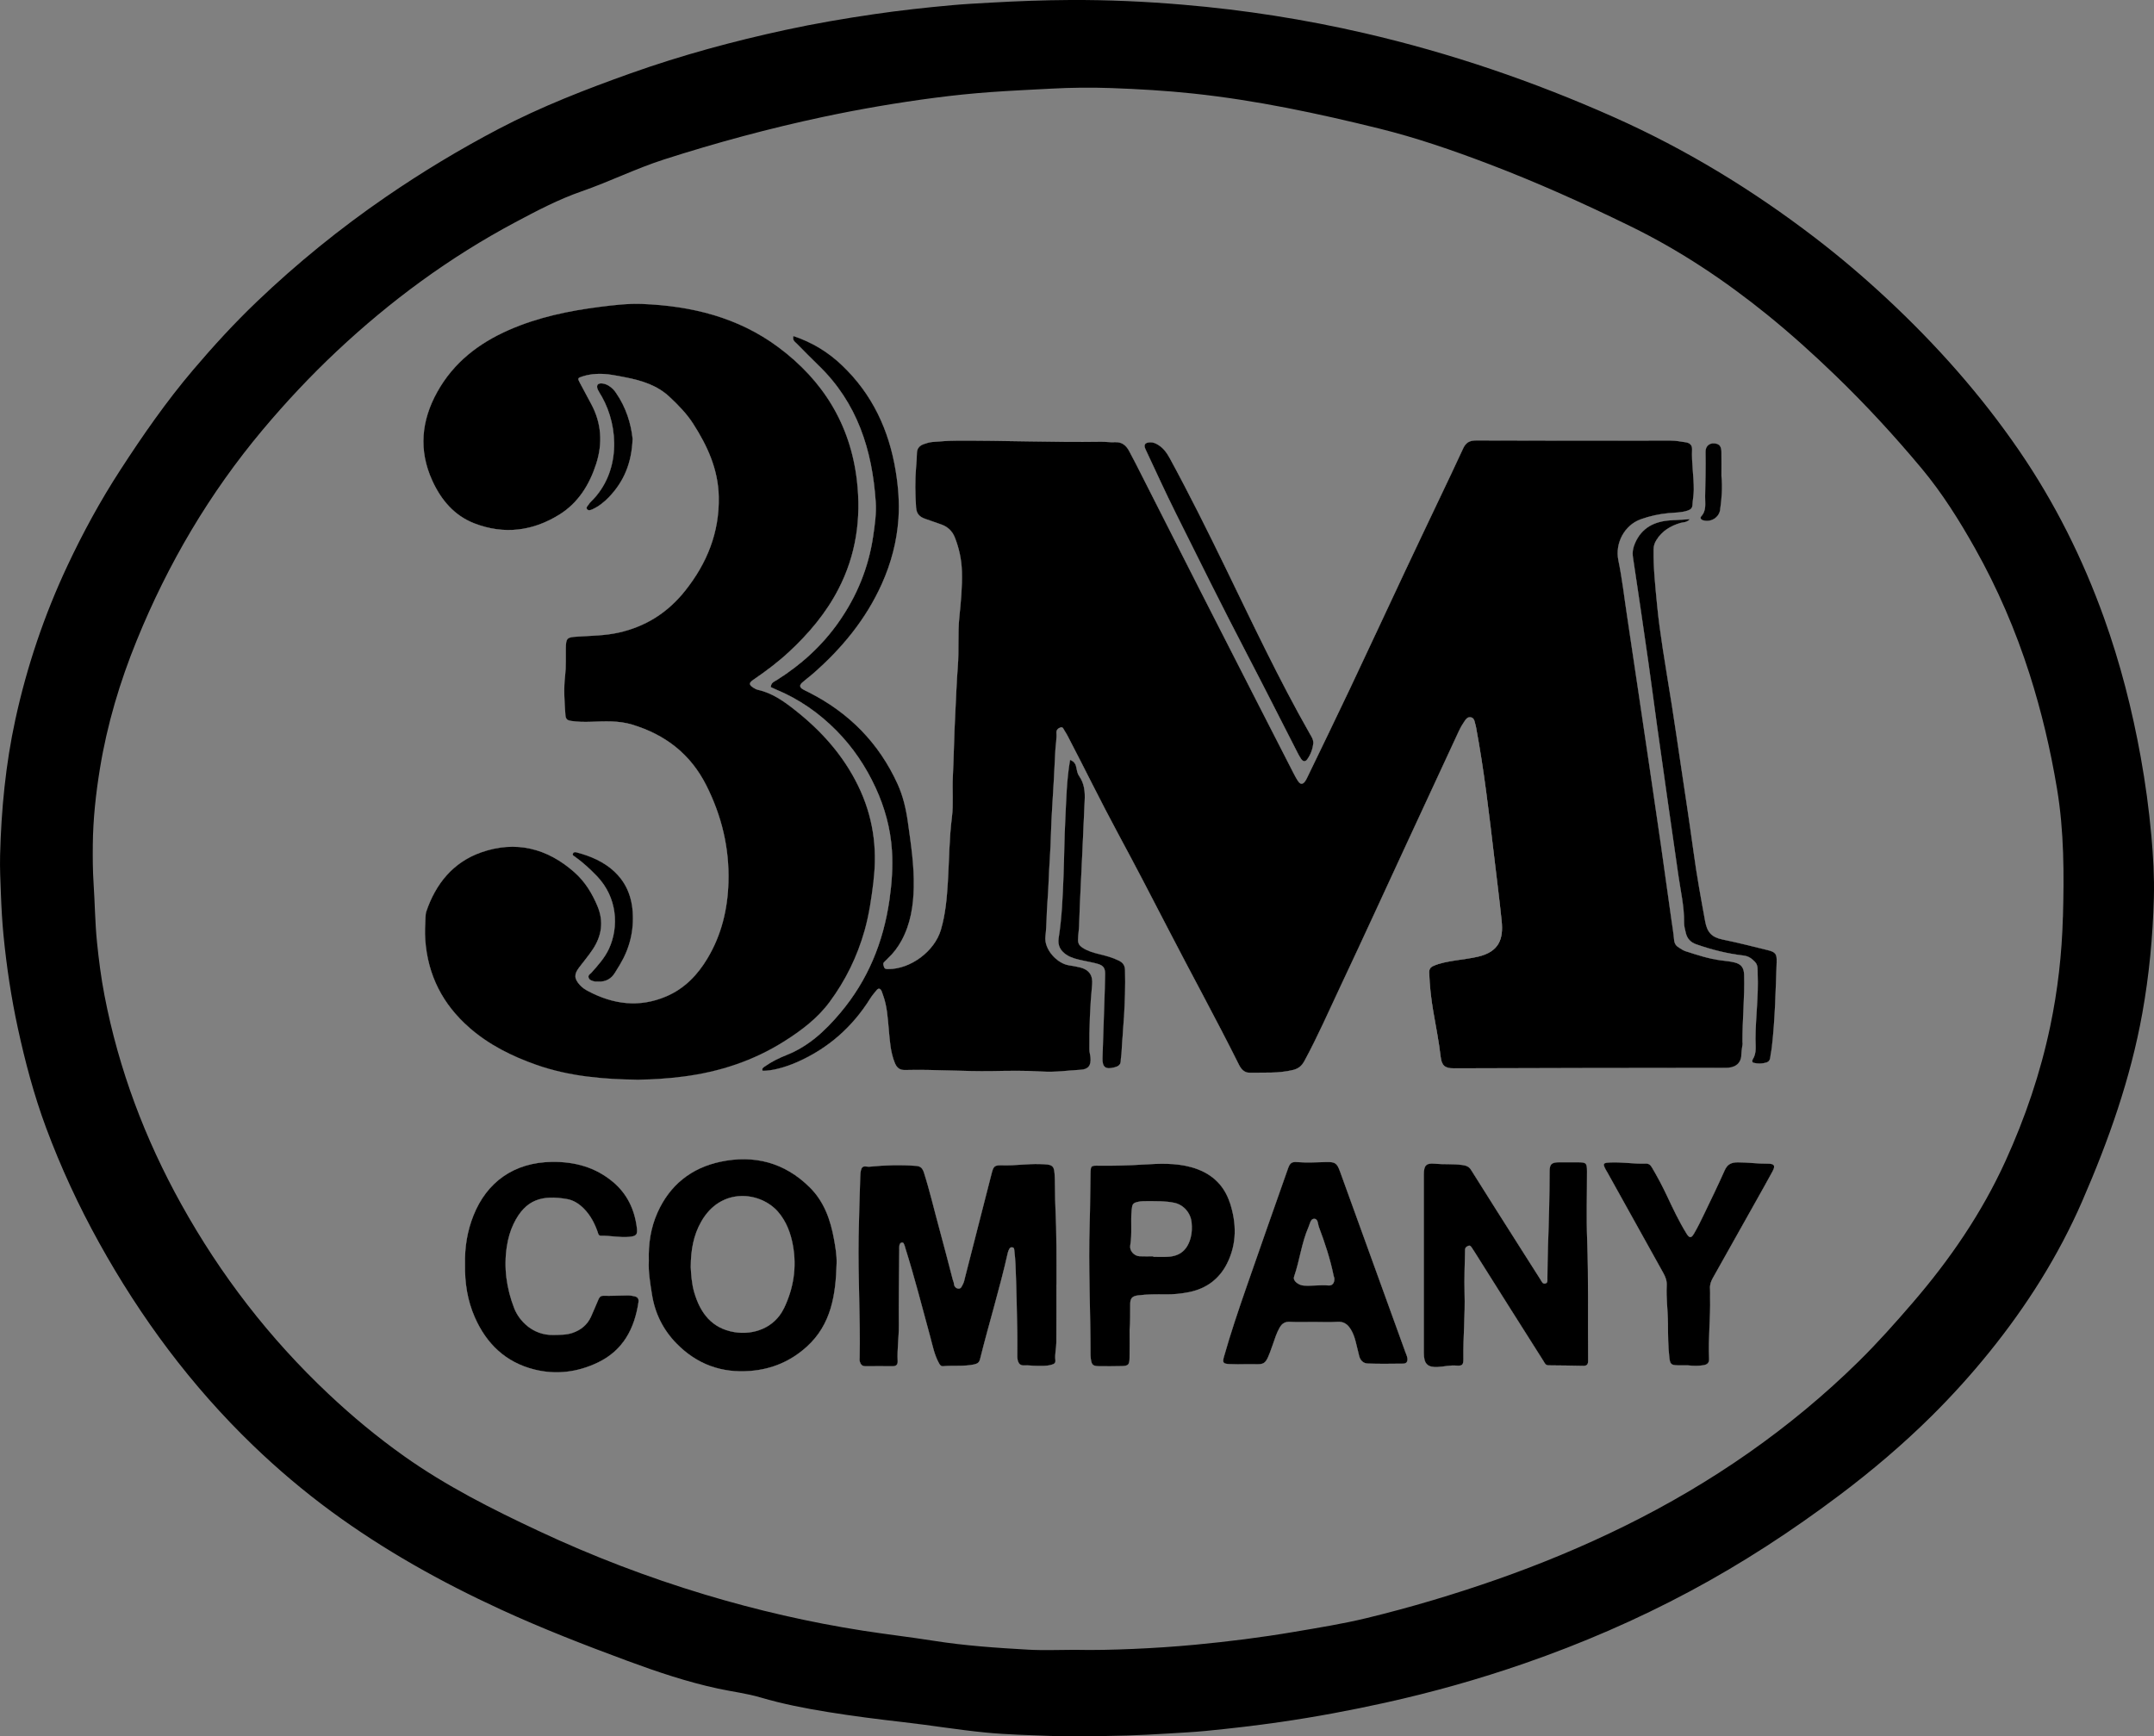 <?xml version="1.0" encoding="UTF-8"?><svg id="a" xmlns="http://www.w3.org/2000/svg" viewBox="0 0 870 701.27"><rect x="0" y="0" width="870" height="701.27" fill="#808080" stroke="none"/><defs><style>.b{fill:#fff;}.c{fill:#010101;}</style></defs><path d="M238.77,202.58c11.88-11.66,11.31-29.94,4.34-42.34-.54-.95-1.17-1.85-1.63-2.83-.8-1.76-.03-2.76,1.89-2.5,1.68,.24,3.06,1.12,4.24,2.3,.46,.46,.85,.99,1.22,1.53,4.06,5.87,6.04,12.45,6.67,18.46-.33,9.79-3.56,17.38-9.6,23.64-1.84,1.91-4.01,3.67-6.53,4.83-.73,.33-1.55,.68-2.13,.12-.76-.73,.11-1.36,.49-1.96,.29-.45,.65-.88,1.04-1.25Z"/><path d="M245.97,383.22c4.01-8.73,3.48-20.7-4.98-29.43-2.75-2.83-5.62-5.5-8.84-7.78-.41-.3-1.04-.54-.75-1.21,.26-.6,.81-.64,1.39-.49,11.25,2.86,21.73,9.51,22.73,23.99,.54,7.77-1.24,14.85-5.22,21.46-.62,1.03-1.26,2.05-1.88,3.07-1.55,2.58-3.81,3.81-6.82,3.68-.55-.02-1.12,.05-1.63-.1-.92-.27-1.98-.46-2.26-1.61-.23-.95,.65-1.3,1.13-1.84,2.68-3.02,5.42-6.03,7.13-9.74Z"/><path d="M257.88,525.89c-1.58,10.75-6.2,19.56-16.39,24.45-8.21,3.94-16.91,5.05-25.78,2.8-11.5-2.92-19.23-10.36-23.93-21.06-2.98-6.79-4.09-13.97-3.94-21.37-.18-6.84,.89-13.49,3.44-19.83,5.37-13.39,16.29-21.37,31.7-21.55,9.23-.11,17.51,2.16,24.6,8.1,5.7,4.77,8.69,11.09,9.62,18.39,.37,2.9-.16,3.47-3.01,3.76-3.83,.38-7.61-.52-11.43-.44-1.05,.02-1.11-.8-1.36-1.52-1.24-3.53-2.93-6.79-5.62-9.48-1.9-1.9-4.1-3.35-6.73-3.81-9.97-1.72-16.81-.01-21.63,10.03-1.38,2.87-2.22,5.92-2.71,9.06-1.32,8.61-.16,16.97,2.97,25.03,1.91,4.92,7.4,10.97,15.78,10.79,2.62-.06,5.22,.04,7.77-.83,3.38-1.15,5.93-3.21,7.44-6.45,1.06-2.27,1.96-4.62,2.98-6.91,.39-.87,.73-1.66,2.08-1.63,3.27,.08,6.55-.13,9.83-.15,.97,0,1.96,.16,2.91,.4,1.1,.28,1.58,1.08,1.41,2.23Z"/><path d="M336.85,500.59c-1.41-7.83-3.97-15.2-9.81-20.98-10.12-10.03-22.39-13.23-36.05-10.34-11.78,2.49-20.49,9.44-25.44,20.58-2.69,6.05-3.7,12.5-3.48,19.47-.24,4.37,.55,8.98,1.28,13.61,1.22,7.68,4.55,14.3,9.97,19.81,8.19,8.32,18.09,11.96,29.83,11,8.74-.71,16.25-3.95,22.67-9.75,10.02-9.04,11.73-21.19,12.08-33.7,.09-3.22-.47-6.5-1.05-9.7Zm-20.24,27.93c-3.81,7.9-12.31,10.85-20.01,9.57-9.11-1.51-13.75-7.71-16.19-16-1.08-3.66-1.27-7.49-1.43-10.27,.04-7.1,1.16-12.91,4.18-18.28,8.05-14.31,24.13-12.17,31.14-4.02,3.35,3.9,5.1,8.63,5.99,13.61,1.57,8.83,.25,17.26-3.66,25.39Z"/><path d="M189.62,415.15c-10.76-9.38-16.85-21.18-17.85-35.58-.21-3.06-.05-6.06,.1-9.08,.04-.76,.08-1.55,.32-2.27,3.81-11.27,10.88-19.93,22.14-23.89,13.89-4.89,26.62-1.75,37.68,8.04,4.27,3.78,7.14,8.5,9.31,13.69,2.57,6.14,1.71,11.98-1.9,17.41-1.69,2.54-3.66,4.89-5.51,7.32-2.13,2.8-2.04,4.54,.34,7.17,.9,.99,2.01,1.72,3.15,2.33,10.25,5.47,20.82,6.87,31.76,2.18,7.31-3.14,12.55-8.57,16.57-15.29,5.69-9.49,8.19-19.88,8.5-30.85,.4-13.8-2.73-26.76-8.95-39.1-6.4-12.69-16.56-20.48-29.98-24.55-5.49-1.66-11.01-1.32-16.57-1.13-2.74,.1-5.46,.05-8.16-.36-1.3-.19-2.07-.69-2.18-2.26-.38-5.33-.77-10.62-.13-15.98,.43-3.67,.24-7.42,.29-11.14,.06-4.08,.51-4.35,4.46-4.62,5.63-.38,11.28-.38,16.87-1.63,11.03-2.46,19.93-8.18,26.87-16.93,8.82-11.1,13.88-23.56,13.57-38.01-.23-11.04-4.58-20.5-10.38-29.52-2.62-4.07-5.99-7.49-9.5-10.78-5.07-4.75-11.39-6.66-17.99-7.93-3.74-.72-7.47-1.54-11.33-1.35-1.97,.09-3.89,.39-5.76,.99-2.13,.68-2.15,.77-1.13,2.68,1.48,2.79,2.97,5.59,4.48,8.37,4.26,7.83,4.76,16.03,2.05,24.39-2.69,8.31-7.2,15.6-14.69,20.3-10.76,6.77-22.42,8.28-34.43,3.66-8.18-3.15-13.49-9.52-17.04-17.3-5.57-12.22-4.43-24.2,2.01-35.78,6.58-11.84,16.7-19.67,28.92-25.03,11.78-5.17,24.23-7.76,36.92-9.37,5.62-.71,11.25-1.37,16.94-1.15,19.91,.79,38.69,5.38,54.93,17.43,18.11,13.44,29.15,31.26,31.78,53.92,1.78,15.32-.34,30.03-7.45,43.8-5.01,9.7-11.98,17.96-19.96,25.36-4.49,4.17-9.37,7.83-14.43,11.28-1.88,1.28-1.83,2.09,.11,3.28,.55,.34,1.15,.67,1.78,.81,5.94,1.32,10.69,4.79,15.33,8.47,10.48,8.32,19.18,18.1,25.1,30.23,5.97,12.23,7.86,25.01,6.21,38.49-.82,6.72-1.77,13.38-3.6,19.9-2.96,10.51-7.67,20.16-14.18,28.94-4.9,6.62-11.37,11.47-18.21,15.8-12.45,7.88-26.12,12.38-40.71,14.27-6.29,.82-12.57,1.21-18.43,1.29-14.25-.18-27.89-1.4-41.02-6-9.86-3.46-19.13-8.08-27.04-14.98Z"/><path d="M426.67,518.94c0,7.76,.03,15.53-.02,23.29-.02,2.39-.69,4.76-.4,7.16,.17,1.38-.73,1.63-1.7,1.9-2.04,.57-4.12,.4-6.2,.39-1.53,0-3.07-.28-4.58-.16-1.72,.13-2.41-.82-2.72-2.18-.21-.94-.13-1.96-.14-2.94-.01-2.74,.05-5.47-.01-8.21-.2-9.06-.34-18.12-.72-27.17-.09-2.04-.26-4.12-.51-6.17-.05-.4-.12-.88-.67-1-.61-.13-1.08,.07-1.35,.62-.24,.49-.49,.99-.6,1.51-3.24,14.45-7.64,28.61-11.21,42.98-.32,1.3-.97,1.85-2.39,2.16-4.12,.89-8.28,.32-12.41,.71-1.15,.11-1.48-.67-1.9-1.44-1.79-3.31-2.47-6.99-3.44-10.55-3.27-11.98-6.34-24.02-10.08-35.87-.1-.31-.13-.65-.28-.94-.24-.45-.27-1.18-.97-1.14-.77,.04-1.05,.68-1.14,1.35-.07,.54-.03,1.09-.03,1.64-.08,10.17-.26,20.35-.17,30.52,.04,4.81-.72,9.59-.47,14.39,.07,1.43-.64,2.05-1.93,2.05-3.7,.02-7.39-.07-11.09,0-1.42,.02-1.94-.8-2.26-1.9-.15-.51-.07-1.09-.06-1.63,.33-16.19-.7-32.36-.42-48.54,.14-8.07,.41-16.15,.66-24.22,.04-1.19,.06-2.47,.52-3.53,.6-1.4,2.14-.63,3.2-.74,6.3-.64,12.64-.81,18.96-.32,1.56,.12,2.44,.85,3.04,2.72,2.38,7.47,4.13,15.11,6.21,22.65,1.88,6.83,3.62,13.7,5.42,20.54,.14,.53,.42,1.04,.46,1.57,.08,1.16,.72,1.93,1.75,2.07,1.22,.17,1.51-1.09,1.96-1.88,.41-.74,.56-1.64,.77-2.49,3.57-13.93,7.14-27.87,10.7-41.81,.87-3.41,1.11-3.7,4.69-3.61,4.93,.13,9.81-.64,14.74-.5,5.65,.16,5.97,.32,6.15,5.8,.13,3.93,.06,7.87,.25,11.8,.51,10.37,.43,20.75,.42,31.12Z"/><path d="M435.84,373.77c-.06,1.95-.43,3.88-.45,5.85-.02,1.51,.55,2.38,1.77,3.19,2.05,1.36,4.33,2.02,6.66,2.59,2.76,.67,5.5,1.38,8.05,2.65,1.54,.77,2.44,1.81,2.5,3.75,.2,6.44-.07,12.85-.42,19.28-.27,4.89-.75,9.77-.99,14.66-.04,.87-.29,1.76-.27,2.57,.03,1.9-1.12,2.45-2.56,2.83-3.56,.95-4.92-.05-4.81-3.72,.21-7.52,.53-15.04,.75-22.56,.11-3.8,.28-7.61,.31-11.43,.02-2.39-.71-3.42-2.95-4.08-1.98-.58-4.03-.91-6.04-1.36-2.24-.49-4.48-.96-6.45-2.21-2.52-1.6-3.82-3.76-3.33-6.87,1.33-8.4,1.65-16.87,1.97-25.35,.28-7.41,.32-14.83,.7-22.23,.41-8.01,.51-16.07,1.94-24.36,1.82,.68,2.28,1.86,2.54,3.16,.23,1.18,.42,2.4,1.12,3.38,2.14,3.04,2.4,6.43,2.22,9.99-.34,7.07-.65,14.15-.96,21.22-.42,9.68-1,19.35-1.28,29.04Z"/><path d="M496.74,485.87c-2.5-7.68-7.95-12.3-15.65-14.42-6.32-1.74-12.81-1.44-19.21-1.05-6,.37-11.99,.54-17.99,.46-3.23-.04-3.35-.05-3.42,3.13-.14,6.66-.12,13.32-.34,19.99-.58,17.81,.35,35.63,.35,53.45,0,.44,.04,.87,.1,1.31,.33,2.54,.79,3.04,3.27,3.09,3.04,.06,6.09,.01,9.13-.04,2.68-.05,3.19-.52,3.24-3.28,.07-3.61,.02-7.22,.02-11.42,.34-3.13,.16-6.85,.24-10.56,.05-2.24,.98-3.02,3.17-3.3,3.69-.47,7.4-.46,11.11-.41,3.18,.05,6.32-.28,9.42-.89,6.96-1.39,12.22-5.22,15.41-11.55,4-7.94,3.86-16.22,1.18-24.5Zm-15.83,14.11c-1.32,4.88-4.22,7.41-9.21,7.68-1.96,.11-3.92,.02-5.89,.02,0-.07,0-.14,0-.21-1.85,0-3.7,.07-5.54-.02-2.21-.11-4.15-2.25-3.78-4.37,.82-4.76,.11-9.56,.58-14.32,.23-2.33,.42-2.86,2.66-3.34,1.16-.25,2.38-.27,3.57-.26,3.69,.03,7.4-.1,11.03,.68,3.77,.8,6.62,4.13,6.97,7.99,.19,2.06,.16,4.1-.39,6.15Z"/><path d="M462.71,181.53c-.88-1.88-.29-2.74,1.78-2.85,1.25-.07,2.33,.42,3.37,1.08,2.11,1.33,3.49,3.29,4.64,5.41,7.87,14.48,15.21,29.23,22.42,44.06,10.98,22.57,21.66,45.3,34.09,67.14,.64,1.13,1.45,2.2,1.44,3.85-.24,2.19-1,4.45-2.41,6.44-.82,1.16-1.72,1.07-2.57-.18-.55-.81-1.01-1.68-1.45-2.55-6.82-13.31-13.55-26.67-20.47-39.93-9.75-18.68-19.11-37.56-28.5-56.43-4.28-8.59-8.27-17.33-12.34-26.02Z"/><path d="M568.42,548.56c-.13-.85-.53-1.66-.83-2.48-3.15-8.71-6.3-17.41-9.45-26.12-5.63-15.57-11.24-31.15-16.9-46.71-1.25-3.43-1.94-3.93-5.52-3.85-3.93,.1-7.84,.32-11.78,.02-2.32-.18-2.95,.4-3.77,2.76-5.6,15.93-11.24,31.86-16.76,47.81-3.21,9.26-6.36,18.55-9.03,27.99-.68,2.41-.38,2.87,2.12,3,2.29,.12,4.59,.09,6.89,.04,7.76-.16,7.36,1.54,10.64-7.79,.83-2.37,1.54-4.77,2.8-6.96,.95-1.65,2.18-2.49,4.25-2.36,3.16,.19,6.34,.05,9.51,.05s6.35,.18,9.51-.05c2.73-.21,4.3,1.08,5.57,3.19,.91,1.51,1.47,3.15,1.9,4.85,.47,1.9,.95,3.8,1.4,5.71,.42,1.81,1.69,3.02,3.37,3.09,4.8,.19,9.62,.09,14.43,.05,1.44,0,1.84-1.04,1.66-2.24Zm-31.96-29.32c-3.25-.28-6.48,.27-9.72,.07-1.15-.07-2.14-.48-3-1.14-.8-.62-1.42-1.48-1.05-2.55,2.27-6.59,3.01-13.61,5.83-20.03,.55-1.25,.79-3.29,2.26-3.3,1.64-.01,1.47,2.11,1.94,3.35,2.42,6.42,4.57,12.92,5.94,19.66,.09,.42,.25,.83,.31,1.03,.06,1.94-.78,3.07-2.51,2.92Z"/><path d="M641.43,547.63c0,.77,0,1.53,0,2.3,0,1.21-.62,1.79-1.84,1.77-4.7-.08-9.39-.18-14.09-.2-1.3,0-1.58-.97-2.09-1.77-4.38-6.91-8.76-13.82-13.13-20.74-4.95-7.84-9.89-15.7-14.83-23.54-.29-.46-.61-.91-.9-1.37-.36-.56-.71-1.17-1.52-.83-.73,.3-1.28,.69-1.29,1.65-.02,2.84-.16,5.68-.2,8.51-.04,2.95-.09,5.91,0,8.86,.28,8.85-.6,17.68-.47,26.52,.04,2.51-.42,3-2.82,2.81-2.54-.21-4.97,.42-7.46,.56-4.09,.23-5.68-1.15-5.68-5.58v-36.42c0-11.92,0-23.84,0-35.76,0-3.62,.93-4.64,4.39-4.31,3.69,.34,7.4,0,11.11,.51,1.69,.24,2.71,.62,3.63,2.1,6.82,10.92,13.75,21.77,20.64,32.65,2.45,3.87,4.9,7.75,7.37,11.6,.45,.71,.81,1.76,1.87,1.54,1.16-.24,.87-1.33,.89-2.16,.08-4.26,.09-8.52,.24-12.78,.36-10.14,.64-20.29,.66-30.44,0-2.86,.84-3.57,3.76-3.6,2.52-.02,5.03-.02,7.54,0,3.51,.02,3.77,.26,3.78,3.68,.01,9.3-.28,18.61,.07,27.89,.57,15.52,.23,31.03,.37,46.54Z"/><path d="M687.1,208.61c2.24-2.39,1.55-5.31,1.6-8.08,.11-5.99,.29-11.98,.17-17.97-.05-2.4,1.63-3.54,3.35-3.46,2.07,.1,3.01,1.02,3.05,3.35,.05,3.27,.01,6.54,.01,9.81,.48,4.57,.12,9.11-.53,13.63-.47,3.22-3.89,5.25-7.03,4.2-.8-.27-1.11-.98-.63-1.5Z"/><path d="M589.29,295.1c-6.91,14.84-13.78,29.68-20.65,44.53-9.03,19.5-17.97,39.05-27.13,58.49-4.79,10.16-9.29,20.47-14.65,30.36-1.07,1.98-2.39,3.15-4.63,3.69-5.82,1.42-11.72,1.02-17.59,1.1-2.04,.03-3.35-1.45-4.22-3.19-9.3-18.66-19.36-36.92-28.91-55.45-6.55-12.71-13.16-25.39-19.95-37.98-7-12.98-13.46-26.23-20.28-39.29-.4-.77-.85-1.53-1.33-2.26-.39-.6-.64-1.63-1.61-1.3-.92,.32-1.76,.96-1.67,2.16,.18,2.41-.32,4.77-.44,7.17-.39,7.72-.75,15.45-1.28,23.17-.48,6.96-.48,13.96-.97,20.92-.4,5.76-.48,11.52-.95,17.28-.37,4.55-.26,9.16-.8,13.7-.63,5.33,4.78,10.99,9.47,11.71,1.5,.23,3.01,.49,4.49,.85,3.69,.91,5.26,3.2,4.9,6.96-.85,8.69-1.17,17.4-1.11,26.13,0,1.12,.35,2.14,.45,3.22,.3,3.28-.82,4.85-4.02,5.02-5.12,.28-10.21,1.05-15.36,.72-6.77-.44-13.56-.31-20.34-.19-11.7,.19-23.39-.73-35.09-.43-2.25,.06-3.39-.9-4.19-2.84-1.77-4.32-2.03-8.88-2.44-13.43-.44-4.76-.68-9.56-2.38-14.11-.19-.51-.33-1.04-.55-1.53-.48-1.07-1.27-1.27-2-.36-.88,1.1-1.82,2.15-2.58,3.37-7.19,11.52-16.94,20.13-29.39,25.65-5.1,2.26-10.59,3.67-14.1,3.56-.38-1,.39-1.35,1-1.79,2.7-1.89,5.67-3.36,8.69-4.55,8.94-3.54,15.65-9.83,21.69-17,11.15-13.21,17.4-28.56,19.86-45.57,.97-6.72,1.46-13.48,1.01-20.22-.58-8.76-2.88-17.17-6.56-25.16-3.96-8.6-9.19-16.39-15.84-23.11-7.04-7.13-15.16-12.79-24.48-16.64-.7-.29-1.37-.62-2.02-.92,.01-1.78,1.39-2.21,2.46-2.88,9.81-6.19,18.25-13.84,24.93-23.37,7.33-10.44,12.05-21.94,13.92-34.58,.68-4.64,1.36-9.31,1.05-13.98-1.39-20.97-7.44-40.02-23.03-55.08-2.99-2.89-5.9-5.86-8.82-8.82-.73-.74-1.85-1.3-1.4-3.1,7.54,2.53,14,6.47,19.59,11.8,12.25,11.65,18.99,26.11,21.71,42.67,1.05,6.39,1.55,12.81,1.12,19.23-.62,9.19-2.95,18.03-6.74,26.46-6.44,14.31-16.17,26.09-27.91,36.32-1.4,1.22-2.91,2.31-4.28,3.55-1.11,1.02-1.01,1.82,.24,2.62,.82,.52,1.75,.89,2.62,1.34,16.14,8.21,28.17,20.41,35.7,36.93,2.23,4.89,3.42,10.08,4.17,15.4,1.22,8.74,2.57,17.46,2.38,26.33-.16,7.49-1.28,14.75-4.9,21.46-1.47,2.72-3.29,5.15-5.56,7.25-.48,.45-.91,.96-1.4,1.39-.74,.66-.4,1.33-.16,2.08,.26,.82,.85,.87,1.53,.88,9.14,.11,18.9-7.15,21.47-15.89,1.86-6.32,2.41-12.82,2.81-19.34,.53-8.69,.53-17.4,1.63-26.08,.68-5.39,.11-10.93,.38-16.39,.41-8.27,.5-16.55,.95-24.83,.36-6.53,.53-13.09,1.05-19.6,.54-6.66-.06-13.33,.62-19.96,.63-6.18,1.23-12.36,1.04-18.59-.14-4.72-1.11-9.26-2.85-13.67-1.05-2.65-2.87-4.32-5.46-5.26-2.15-.78-4.31-1.51-6.47-2.26-2.22-.77-3.54-1.92-3.73-4.64-.37-5.45-.46-10.88,.01-16.32,.16-1.85,.3-3.7,.33-5.56,.02-1.93,1.06-3.04,2.73-3.64,1.12-.4,2.3-.77,3.47-.87,3.15-.26,6.3-.5,9.46-.52,19.58-.13,39.15,.73,58.73,.43,1.86-.03,3.72,.28,5.57,.17,2.81-.17,4.52,1.3,5.72,3.53,1.87,3.46,3.64,6.97,5.41,10.48,7.66,15.09,15.3,30.2,22.98,45.28,7.72,15.18,15.48,30.34,23.23,45.51,4.87,9.53,9.74,19.06,14.63,28.57,.65,1.26,1.3,2.54,2.11,3.69,.85,1.21,1.76,1.19,2.65,.04,.46-.59,.78-1.31,1.12-1.99,5.69-11.8,11.43-23.57,17.03-35.41,7.47-15.78,14.81-31.62,22.24-47.41,4.69-9.98,9.44-19.92,14.17-29.88,3.13-6.61,6.31-13.19,9.35-19.84,1.09-2.38,2.55-3.28,5.29-3.27,26.16,.12,52.32,.08,78.48,.05,2.09,0,4.12,.39,6.15,.69,1.49,.22,2.63,1.03,2.55,2.85-.24,5.46,.73,10.88,.69,16.34-.01,2.09-.43,4.11-.54,6.17-.07,1.3-.81,1.82-1.99,2.22-2.53,.85-5.17,.77-7.74,1.02-3.83,.37-7.55,1.19-11.13,2.47-6.59,2.36-10.49,9.68-9.06,16.59,1.55,7.46,2.38,15.03,3.53,22.56,1.7,11.18,3.34,22.37,5,33.56,1.42,9.58,2.84,19.15,4.25,28.72,1.47,10.01,2.96,20.01,4.39,30.02,1.43,10.01,2.81,20.03,4.22,30.05,.39,2.8,.88,5.59,1.12,8.4,.13,1.49,.78,2.45,1.98,3.16,.84,.5,1.66,1.11,2.57,1.41,4.76,1.53,9.51,3.12,14.51,3.74,1.83,.23,3.69,.39,5.47,.85,2.67,.69,3.67,2.21,3.75,4.93,.27,9.18-.74,18.33-.68,27.51,0,1.41-.48,2.77-.46,4.21,.05,3.46-1.78,5.45-5.19,5.81-.87,.09-1.75,.03-2.62,.03-18.83,.02-37.65,.04-56.47,.07-17.29,.03-34.58,.11-51.87,.14-3.67,0-4.91-1.16-5.32-4.69-.71-6.17-1.94-12.25-2.99-18.36-.88-5.15-1.46-10.33-1.63-15.57-.05-1.44,.46-2.19,1.73-2.74,2.74-1.19,5.63-1.66,8.53-2.14,3.11-.52,6.27-.83,9.33-1.54,8.66-2,10.43-7.17,9.67-14.51-.88-8.54-1.97-17.06-2.98-25.59-2.09-17.6-4.1-35.22-7.37-52.66-.12-.64-.33-1.26-.47-1.89-.21-1.01-.58-1.93-1.72-2.12-1.16-.2-1.85,.68-2.39,1.45-.87,1.24-1.65,2.58-2.29,3.96Z"/><path d="M715.89,473.2c-2.29,4.22-4.65,8.39-7,12.58-5.7,10.17-11.41,20.35-17.13,30.51-.77,1.37-1.23,2.76-1.09,4.36,.09,1.08,0,2.19,.02,3.28,.22,8.3-.8,16.58-.4,24.87,.08,1.74-.76,2.36-2.16,2.62-2.16,.39-4.36,.3-6.54,.06-1.31,0-2.61,.02-3.92,0-2.75-.04-3.12-.53-3.42-3.18-.51-4.56-.53-9.14-.55-13.7-.02-5.13-.77-10.23-.5-15.36,.1-1.84-.46-3.39-1.33-4.95-7.6-13.61-15.16-27.25-22.73-40.88-.16-.29-.36-.55-.51-.84-1.39-2.58-1.16-2.86,1.67-2.99,4.81-.24,9.58,.63,14.38,.44,1.32-.05,1.97,.61,2.55,1.6,2.16,3.66,4.16,7.41,5.97,11.26,2.46,5.23,4.92,10.48,7.97,15.4,1.16,1.87,1.89,1.95,3,.09,1.44-2.44,2.69-4.99,3.92-7.55,2.88-5.99,5.8-11.97,8.5-18.05,1.11-2.49,2.67-3.24,5.32-3.25,4.05,0,8.05,.58,12.08,.54,2.67-.03,3.17,.8,1.9,3.13Z"/><path d="M717.59,388.47c-.42,11.54-.63,23.09-1.96,34.57-.11,.97-.31,1.93-.47,2.89-.21,1.26-.07,2.72-1.69,3.23-1.7,.54-3.45,.55-5.17,.13-.69-.17-.63-.95-.36-1.37,1.68-2.61,1.09-5.51,1.11-8.31,.05-8.73,1.27-17.43,.88-26.17-.08-1.69,.29-3.49-1.11-4.95-1.31-1.37-2.64-2.32-4.69-2.55-6.5-.75-12.83-2.35-19.02-4.52-2.29-.8-3.66-2.3-4.2-4.59-.32-1.37-.72-2.78-.7-4.17,.1-6.48-1.41-12.75-2.31-19.1-1.4-9.9-2.85-19.8-4.26-29.7-1.46-10.23-2.92-20.45-4.34-30.68-1.17-8.4-2.24-16.81-3.44-25.21-2.05-14.31-4.14-28.62-6.3-42.92-.31-2.06,.04-3.81,.85-5.67,2.73-6.27,7.82-8.75,14.25-9.2,2.41-.16,4.82-.27,7.84-.44-1.35,1.41-2.66,1.15-3.7,1.46-4.13,1.21-7.57,3.29-9.86,7.06-.71,1.16-1.05,2.32-1.07,3.69-.11,7.54,.72,15.02,1.43,22.49,.56,5.95,1.42,11.87,2.31,17.77,1.13,7.53,2.45,15.03,3.62,22.56,1.25,8.05,2.45,16.12,3.64,24.19,1.74,11.72,3.55,23.43,5.15,35.17,1.27,9.38,2.97,18.69,4.68,28,.8,4.35,2.54,6.46,7.05,7.38,6.08,1.24,12.1,2.78,18.13,4.26,3.2,.78,3.82,1.51,3.7,4.69Z"/><path d="M868.92,337.45c-.96-10.63-2.4-21.2-4.29-31.68-3.45-19.11-8.25-37.88-14.82-56.19-8.6-23.96-19.87-46.53-34.26-67.53-15.44-22.53-33.47-42.81-53.43-61.41-9.35-8.71-19.07-16.98-29.21-24.74-25.15-19.26-52.02-35.63-80.99-48.54-32.56-14.5-66.13-25.96-100.87-33.98-24.11-5.57-48.48-9.38-73.13-11.47C462.71,.61,447.46-.08,432.17,0c-10.59,.06-21.15,.45-31.72,1.05-5.33,.3-10.68,.57-15.99,1.05-10.5,.95-20.98,2.1-31.42,3.63-11.96,1.75-23.87,3.78-35.67,6.33-21.21,4.59-42.14,10.26-62.6,17.54-18.19,6.48-36.18,13.46-53.32,22.45-15.78,8.28-31,17.45-45.69,27.55-18.48,12.7-35.83,26.79-52.03,42.27-9.08,8.68-17.57,17.95-25.71,27.53-10.84,12.76-20.36,26.47-29.45,40.49-8.04,12.38-15.09,25.32-21.36,38.68-9.34,19.91-16.34,40.61-21.02,62.13C2.26,308.78,.51,327.05,.04,345.47c-.13,5.23,.13,10.47,.33,15.71,.21,5.56,.51,11.12,1.05,16.64,1.23,12.56,3.1,25.04,5.77,37.39,2.96,13.65,6.53,27.13,11.39,40.23,5.97,16.08,13.17,31.62,21.5,46.63,16.79,30.26,37.19,57.77,62.18,81.83,9.93,9.56,20.4,18.42,31.5,26.58,21.39,15.7,44.42,28.56,68.48,39.63,16.75,7.71,33.92,14.38,51.21,20.77,11.97,4.43,24.05,8.49,36.54,11.19,5.74,1.24,11.58,1.92,17.25,3.6,8.89,2.62,17.98,4.38,27.12,5.86,10.09,1.63,20.23,2.92,30.39,4.08,11.12,1.26,22.18,3.12,33.32,4.21,8.78,.86,17.62,1.04,26.44,1.38,4.48,.17,8.97,.03,14.49,.03,10.33,.1,21.66-.3,32.99-1.02,5-.32,10.03-.55,15-1.04,10.06-.98,20.1-2.14,30.11-3.59,14.23-2.06,28.34-4.7,42.37-7.8,19.06-4.21,37.82-9.49,56.28-15.89,23.04-7.99,45.34-17.62,66.83-29.12,21.12-11.3,41.13-24.36,60.27-38.75,13.2-9.92,25.76-20.58,37.48-32.2,8.21-8.15,15.97-16.74,23.25-25.76,15.09-18.7,27.83-38.82,37.44-60.9,10.64-24.46,19.51-49.47,24.25-75.81,2.78-15.46,4.26-31.05,4.68-46.74,.22-8.4-.27-16.78-1.02-25.15Zm-35.72,33.04c-.4,14.83-2.07,29.53-5.11,44.04-3.95,18.86-10.11,36.99-18.11,54.52-9.55,20.93-22.39,39.68-37.36,57.06-7.06,8.2-14.24,16.27-21.95,23.86-13.73,13.5-28.51,25.73-44.27,36.79-15.94,11.18-32.7,21.01-50.15,29.62-16.84,8.31-34.17,15.49-51.89,21.69-17.2,6.01-34.63,11.21-52.34,15.51-9.73,2.36-19.63,3.93-29.49,5.61-13.19,2.24-26.47,3.9-39.78,5.16-8.34,.79-16.72,1.34-25.11,1.7-7.86,.33-15.71,.54-23.58,.36-6.23,0-12.48,.29-18.69-.06-12.81-.72-25.62-1.59-38.32-3.6-9.45-1.49-18.97-2.59-28.42-4.06-21.66-3.37-42.97-8.29-63.97-14.61-23.01-6.93-45.41-15.5-67.16-25.7-18.79-8.81-37.32-18.15-54.31-30.21-10.78-7.65-20.93-16.07-30.56-25.15-23.81-22.42-43.55-48.02-59.4-76.56-14.71-26.48-25.29-54.56-31.03-84.38-1.38-7.16-2.31-14.39-3.04-21.65-.78-7.82-.84-15.67-1.36-23.49-.35-5.25-.37-10.48-.32-15.71,.1-10.36,1.22-20.63,2.89-30.85,2.91-17.84,8.07-35.04,14.87-51.74,12.6-30.96,29.37-59.43,50.89-85.08,9.36-11.15,19.3-21.75,29.89-31.7,21.74-20.42,45.61-37.96,71.98-52.02,8.77-4.68,17.59-9.32,26.97-12.57,11.24-3.9,21.91-9.22,33.23-12.86,21.07-6.76,42.41-12.53,64.07-17.15,15.01-3.2,30.14-5.78,45.35-7.77,7.54-.99,15.12-1.76,22.73-2.31,8.05-.57,16.1-.94,24.15-1.37,8.09-.44,16.19-.52,24.25-.24,11.08,.4,22.16,1.04,33.22,2.22,25.4,2.71,50.29,8.01,75.03,14.12,15.04,3.72,29.68,8.77,44.16,14.28,19.59,7.45,38.68,16.05,57.5,25.26,19.81,9.69,38.03,21.85,55.14,35.7,9.51,7.7,18.58,15.88,27.39,24.38,12.35,11.91,23.95,24.51,34.94,37.67,8.35,10.01,15.25,21.04,21.62,32.37,9.06,16.12,16.33,33.04,21.97,50.66,4.86,15.18,8.48,30.64,11.1,46.35,2.88,17.22,2.87,34.54,2.4,51.89Z"/><path class="b" d="M238.77,202.58c11.88-11.66,11.31-29.94,4.34-42.34-.54-.95-1.17-1.85-1.63-2.83-.8-1.76-.03-2.76,1.89-2.5,1.68,.24,3.06,1.12,4.24,2.3,.46,.46,.85,.99,1.22,1.53,4.06,5.87,6.04,12.45,6.67,18.46-.33,9.79-3.56,17.38-9.6,23.64-1.84,1.91-4.01,3.67-6.53,4.83-.73,.33-1.55,.68-2.13,.12-.76-.73,.11-1.36,.49-1.96,.29-.45,.65-.88,1.04-1.25Z"/><path class="b" d="M245.97,383.22c4.01-8.73,3.48-20.7-4.98-29.43-2.75-2.83-5.62-5.5-8.84-7.78-.41-.3-1.04-.54-.75-1.21,.26-.6,.81-.64,1.39-.49,11.25,2.86,21.73,9.51,22.73,23.99,.54,7.77-1.24,14.85-5.22,21.46-.62,1.03-1.26,2.05-1.88,3.07-1.55,2.58-3.81,3.81-6.82,3.68-.55-.02-1.12,.05-1.63-.1-.92-.27-1.98-.46-2.26-1.61-.23-.95,.65-1.3,1.13-1.84,2.68-3.02,5.42-6.03,7.13-9.74Z"/><path class="b" d="M257.88,525.89c-1.58,10.75-6.2,19.56-16.39,24.45-8.21,3.94-16.91,5.05-25.78,2.8-11.5-2.92-19.23-10.36-23.93-21.06-2.98-6.79-4.09-13.97-3.94-21.37-.18-6.84,.89-13.49,3.44-19.83,5.37-13.39,16.29-21.37,31.7-21.55,9.23-.11,17.51,2.16,24.6,8.1,5.7,4.77,8.69,11.09,9.62,18.39,.37,2.9-.16,3.47-3.01,3.76-3.83,.38-7.61-.52-11.43-.44-1.05,.02-1.11-.8-1.36-1.52-1.24-3.53-2.93-6.79-5.62-9.48-1.9-1.9-4.1-3.35-6.73-3.81-9.97-1.72-16.81-.01-21.63,10.03-1.38,2.87-2.22,5.92-2.71,9.06-1.32,8.61-.16,16.97,2.97,25.03,1.91,4.92,7.4,10.97,15.78,10.79,2.62-.06,5.22,.04,7.77-.83,3.38-1.15,5.93-3.21,7.44-6.45,1.06-2.27,1.96-4.62,2.98-6.91,.39-.87,.73-1.66,2.08-1.63,3.27,.08,6.55-.13,9.83-.15,.97,0,1.96,.16,2.91,.4,1.1,.28,1.58,1.08,1.41,2.23Z"/><path class="b" d="M336.85,500.59c-1.41-7.83-3.97-15.2-9.81-20.98-10.12-10.03-22.39-13.23-36.05-10.34-11.78,2.49-20.49,9.44-25.44,20.58-2.69,6.05-3.7,12.5-3.48,19.47-.24,4.37,.55,8.98,1.28,13.61,1.22,7.68,4.55,14.3,9.97,19.81,8.19,8.32,18.09,11.96,29.83,11,8.74-.71,16.25-3.95,22.67-9.75,10.02-9.04,11.73-21.19,12.08-33.7,.09-3.22-.47-6.5-1.05-9.7Zm-20.24,27.93c-3.81,7.9-12.31,10.85-20.01,9.57-9.11-1.51-13.75-7.71-16.19-16-1.08-3.66-1.27-7.49-1.43-10.27,.04-7.1,1.16-12.91,4.18-18.28,8.05-14.31,24.13-12.17,31.14-4.02,3.35,3.9,5.1,8.63,5.99,13.61,1.57,8.83,.25,17.26-3.66,25.39Z"/><path class="b" d="M189.62,415.15c-10.76-9.38-16.85-21.18-17.85-35.58-.21-3.06-.05-6.06,.1-9.08,.04-.76,.08-1.55,.32-2.27,3.81-11.27,10.88-19.93,22.14-23.89,13.89-4.89,26.62-1.75,37.68,8.04,4.27,3.78,7.14,8.5,9.31,13.69,2.57,6.14,1.71,11.98-1.9,17.41-1.69,2.54-3.66,4.89-5.51,7.32-2.13,2.8-2.04,4.54,.34,7.17,.9,.99,2.01,1.72,3.15,2.33,10.25,5.47,20.82,6.87,31.76,2.18,7.31-3.14,12.55-8.57,16.57-15.29,5.69-9.49,8.19-19.88,8.5-30.85,.4-13.8-2.73-26.76-8.95-39.1-6.4-12.69-16.56-20.48-29.98-24.55-5.49-1.66-11.01-1.32-16.57-1.13-2.74,.1-5.46,.05-8.16-.36-1.3-.19-2.07-.69-2.18-2.26-.38-5.33-.77-10.62-.13-15.98,.43-3.67,.24-7.42,.29-11.14,.06-4.08,.51-4.35,4.46-4.62,5.63-.38,11.28-.38,16.87-1.63,11.03-2.46,19.93-8.18,26.87-16.93,8.82-11.1,13.88-23.56,13.57-38.01-.23-11.04-4.58-20.5-10.38-29.52-2.62-4.07-5.99-7.49-9.5-10.78-5.07-4.75-11.39-6.66-17.99-7.93-3.74-.72-7.47-1.54-11.33-1.35-1.97,.09-3.89,.39-5.76,.99-2.13,.68-2.15,.77-1.13,2.68,1.48,2.79,2.97,5.59,4.48,8.37,4.26,7.83,4.76,16.03,2.05,24.39-2.69,8.31-7.2,15.6-14.69,20.3-10.76,6.77-22.42,8.28-34.43,3.66-8.18-3.15-13.49-9.52-17.04-17.3-5.57-12.22-4.43-24.2,2.01-35.78,6.58-11.84,16.7-19.67,28.92-25.03,11.78-5.17,24.23-7.76,36.92-9.37,5.62-.71,11.25-1.37,16.94-1.15,19.91,.79,38.69,5.38,54.93,17.43,18.11,13.44,29.15,31.26,31.78,53.92,1.78,15.32-.34,30.03-7.45,43.8-5.01,9.7-11.98,17.96-19.96,25.36-4.49,4.17-9.37,7.83-14.43,11.28-1.88,1.28-1.83,2.09,.11,3.28,.55,.34,1.15,.67,1.78,.81,5.94,1.32,10.69,4.79,15.33,8.47,10.48,8.32,19.18,18.1,25.1,30.23,5.97,12.23,7.86,25.01,6.21,38.49-.82,6.72-1.77,13.38-3.6,19.9-2.96,10.51-7.67,20.16-14.18,28.94-4.9,6.62-11.37,11.47-18.21,15.8-12.45,7.88-26.12,12.38-40.71,14.27-6.29,.82-12.57,1.21-18.43,1.29-14.25-.18-27.89-1.4-41.02-6-9.86-3.46-19.13-8.08-27.04-14.98Z"/><path class="b" d="M426.67,518.94c0,7.76,.03,15.53-.02,23.29-.02,2.39-.69,4.76-.4,7.16,.17,1.38-.73,1.63-1.7,1.9-2.04,.57-4.12,.4-6.2,.39-1.53,0-3.07-.28-4.58-.16-1.72,.13-2.41-.82-2.72-2.18-.21-.94-.13-1.96-.14-2.94-.01-2.74,.05-5.47-.01-8.21-.2-9.06-.34-18.12-.72-27.17-.09-2.04-.26-4.12-.51-6.17-.05-.4-.12-.88-.67-1-.61-.13-1.08,.07-1.35,.62-.24,.49-.49,.99-.6,1.51-3.24,14.45-7.64,28.61-11.21,42.98-.32,1.3-.97,1.85-2.39,2.16-4.12,.89-8.28,.32-12.41,.71-1.15,.11-1.48-.67-1.9-1.44-1.79-3.31-2.47-6.99-3.44-10.55-3.27-11.98-6.34-24.02-10.08-35.87-.1-.31-.13-.65-.28-.94-.24-.45-.27-1.18-.97-1.14-.77,.04-1.05,.68-1.14,1.35-.07,.54-.03,1.09-.03,1.64-.08,10.17-.26,20.35-.17,30.52,.04,4.81-.72,9.59-.47,14.39,.07,1.43-.64,2.05-1.93,2.05-3.7,.02-7.39-.07-11.09,0-1.42,.02-1.94-.8-2.26-1.9-.15-.51-.07-1.09-.06-1.63,.33-16.19-.7-32.36-.42-48.54,.14-8.07,.41-16.15,.66-24.22,.04-1.19,.06-2.47,.52-3.53,.6-1.4,2.14-.63,3.2-.74,6.3-.64,12.64-.81,18.96-.32,1.56,.12,2.44,.85,3.04,2.72,2.38,7.47,4.13,15.11,6.21,22.65,1.88,6.83,3.62,13.7,5.42,20.54,.14,.53,.42,1.04,.46,1.57,.08,1.16,.72,1.93,1.75,2.07,1.22,.17,1.51-1.09,1.96-1.88,.41-.74,.56-1.64,.77-2.49,3.57-13.93,7.14-27.87,10.7-41.81,.87-3.41,1.11-3.7,4.69-3.61,4.93,.13,9.81-.64,14.74-.5,5.65,.16,5.97,.32,6.15,5.8,.13,3.93,.06,7.87,.25,11.8,.51,10.37,.43,20.75,.42,31.12Z"/><path class="b" d="M435.84,373.77c-.06,1.95-.43,3.88-.45,5.85-.02,1.51,.55,2.38,1.77,3.19,2.05,1.36,4.33,2.02,6.66,2.59,2.76,.67,5.5,1.38,8.05,2.65,1.54,.77,2.44,1.81,2.5,3.75,.2,6.44-.07,12.85-.42,19.28-.27,4.89-.75,9.77-.99,14.66-.04,.87-.29,1.76-.27,2.57,.03,1.9-1.12,2.45-2.56,2.83-3.56,.95-4.92-.05-4.81-3.72,.21-7.52,.53-15.04,.75-22.56,.11-3.8,.28-7.61,.31-11.43,.02-2.39-.71-3.42-2.95-4.08-1.98-.58-4.03-.91-6.04-1.36-2.24-.49-4.48-.96-6.45-2.21-2.52-1.6-3.82-3.76-3.33-6.87,1.33-8.4,1.65-16.87,1.97-25.35,.28-7.41,.32-14.83,.7-22.23,.41-8.01,.51-16.07,1.94-24.36,1.82,.68,2.28,1.86,2.54,3.16,.23,1.18,.42,2.4,1.12,3.38,2.14,3.04,2.4,6.43,2.22,9.99-.34,7.07-.65,14.15-.96,21.22-.42,9.68-1,19.35-1.28,29.04Z"/><path class="b" d="M496.74,485.87c-2.5-7.68-7.95-12.3-15.65-14.42-6.32-1.74-12.81-1.44-19.21-1.05-6,.37-11.99,.54-17.99,.46-3.23-.04-3.35-.05-3.42,3.13-.14,6.66-.12,13.32-.34,19.99-.58,17.81,.35,35.63,.35,53.45,0,.44,.04,.87,.1,1.31,.33,2.54,.79,3.04,3.27,3.09,3.04,.06,6.09,.01,9.13-.04,2.68-.05,3.19-.52,3.24-3.28,.07-3.61,.02-7.22,.02-11.42,.34-3.13,.16-6.85,.24-10.56,.05-2.24,.98-3.02,3.17-3.3,3.69-.47,7.4-.46,11.11-.41,3.18,.05,6.32-.28,9.42-.89,6.96-1.39,12.22-5.22,15.41-11.55,4-7.94,3.86-16.22,1.18-24.5Zm-15.83,14.11c-1.32,4.88-4.22,7.41-9.21,7.68-1.96,.11-3.92,.02-5.89,.02,0-.07,0-.14,0-.21-1.85,0-3.7,.07-5.54-.02-2.21-.11-4.15-2.25-3.78-4.37,.82-4.76,.11-9.56,.58-14.32,.23-2.33,.42-2.86,2.66-3.34,1.16-.25,2.38-.27,3.57-.26,3.69,.03,7.4-.1,11.03,.68,3.77,.8,6.62,4.13,6.97,7.99,.19,2.06,.16,4.1-.39,6.15Z"/><path class="b" d="M462.71,181.53c-.88-1.88-.29-2.74,1.78-2.85,1.25-.07,2.33,.42,3.37,1.08,2.11,1.33,3.49,3.29,4.64,5.41,7.87,14.48,15.21,29.23,22.42,44.06,10.98,22.57,21.66,45.3,34.09,67.14,.64,1.13,1.45,2.2,1.44,3.85-.24,2.19-1,4.45-2.41,6.44-.82,1.16-1.72,1.07-2.57-.18-.55-.81-1.01-1.68-1.45-2.55-6.82-13.31-13.55-26.67-20.47-39.93-9.75-18.68-19.11-37.56-28.5-56.43-4.28-8.59-8.27-17.33-12.34-26.02Z"/><path class="b" d="M568.42,548.56c-.13-.85-.53-1.66-.83-2.48-3.15-8.71-6.3-17.41-9.45-26.12-5.63-15.57-11.24-31.15-16.9-46.71-1.25-3.43-1.94-3.93-5.52-3.85-3.93,.1-7.84,.32-11.78,.02-2.32-.18-2.95,.4-3.77,2.76-5.6,15.93-11.24,31.86-16.76,47.81-3.21,9.26-6.36,18.55-9.03,27.99-.68,2.41-.38,2.87,2.12,3,2.29,.12,4.59,.09,6.89,.04,7.76-.16,7.36,1.54,10.64-7.79,.83-2.37,1.54-4.77,2.8-6.96,.95-1.65,2.18-2.49,4.25-2.36,3.16,.19,6.34,.05,9.51,.05s6.35,.18,9.51-.05c2.73-.21,4.3,1.08,5.57,3.19,.91,1.51,1.47,3.15,1.9,4.85,.47,1.9,.95,3.8,1.4,5.71,.42,1.81,1.69,3.02,3.37,3.09,4.8,.19,9.62,.09,14.43,.05,1.44,0,1.84-1.04,1.66-2.24Zm-31.96-29.32c-3.25-.28-6.48,.27-9.72,.07-1.15-.07-2.14-.48-3-1.14-.8-.62-1.42-1.48-1.05-2.55,2.27-6.59,3.01-13.61,5.83-20.03,.55-1.25,.79-3.29,2.26-3.3,1.64-.01,1.47,2.11,1.94,3.35,2.42,6.42,4.57,12.92,5.94,19.66,.09,.42,.25,.83,.31,1.03,.06,1.94-.78,3.07-2.51,2.92Z"/><path class="b" d="M641.43,547.63c0,.77,0,1.53,0,2.3,0,1.21-.62,1.79-1.84,1.77-4.7-.08-9.39-.18-14.09-.2-1.3,0-1.58-.97-2.09-1.77-4.38-6.91-8.76-13.82-13.13-20.74-4.95-7.84-9.89-15.7-14.83-23.54-.29-.46-.61-.91-.9-1.37-.36-.56-.71-1.17-1.52-.83-.73,.3-1.28,.69-1.29,1.65-.02,2.84-.16,5.68-.2,8.51-.04,2.95-.09,5.91,0,8.86,.28,8.85-.6,17.68-.47,26.52,.04,2.51-.42,3-2.82,2.81-2.54-.21-4.97,.42-7.46,.56-4.09,.23-5.68-1.15-5.68-5.58v-36.42c0-11.92,0-23.84,0-35.76,0-3.62,.93-4.64,4.39-4.31,3.69,.34,7.4,0,11.11,.51,1.69,.24,2.71,.62,3.63,2.1,6.82,10.92,13.75,21.77,20.64,32.65,2.45,3.87,4.9,7.75,7.37,11.6,.45,.71,.81,1.76,1.87,1.54,1.16-.24,.87-1.33,.89-2.16,.08-4.26,.09-8.52,.24-12.78,.36-10.14,.64-20.29,.66-30.44,0-2.86,.84-3.57,3.76-3.6,2.52-.02,5.03-.02,7.54,0,3.51,.02,3.77,.26,3.78,3.68,.01,9.3-.28,18.61,.07,27.89,.57,15.52,.23,31.03,.37,46.54Z"/><path class="b" d="M687.1,208.61c2.24-2.39,1.55-5.31,1.6-8.08,.11-5.99,.29-11.98,.17-17.97-.05-2.4,1.63-3.54,3.35-3.46,2.07,.1,3.01,1.02,3.05,3.35,.05,3.27,.01,6.54,.01,9.81,.48,4.57,.12,9.11-.53,13.63-.47,3.22-3.89,5.25-7.03,4.2-.8-.27-1.11-.98-.63-1.5Z"/><path class="b" d="M589.29,295.1c-6.91,14.84-13.78,29.68-20.65,44.53-9.03,19.5-17.97,39.05-27.13,58.49-4.79,10.16-9.29,20.47-14.65,30.36-1.07,1.98-2.39,3.15-4.63,3.69-5.82,1.42-11.72,1.02-17.59,1.1-2.04,.03-3.35-1.45-4.22-3.19-9.3-18.66-19.36-36.92-28.91-55.45-6.55-12.71-13.16-25.39-19.95-37.98-7-12.98-13.46-26.23-20.28-39.29-.4-.77-.85-1.53-1.33-2.26-.39-.6-.64-1.63-1.61-1.3-.92,.32-1.76,.96-1.67,2.16,.18,2.41-.32,4.77-.44,7.17-.39,7.72-.75,15.45-1.28,23.17-.48,6.96-.48,13.96-.97,20.92-.4,5.76-.48,11.52-.95,17.28-.37,4.55-.26,9.16-.8,13.7-.63,5.33,4.78,10.99,9.47,11.71,1.5,.23,3.01,.49,4.49,.85,3.69,.91,5.26,3.2,4.9,6.96-.85,8.69-1.17,17.4-1.11,26.13,0,1.12,.35,2.14,.45,3.22,.3,3.28-.82,4.85-4.02,5.02-5.12,.28-10.21,1.05-15.36,.72-6.77-.44-13.56-.31-20.34-.19-11.7,.19-23.39-.73-35.09-.43-2.25,.06-3.39-.9-4.19-2.84-1.77-4.32-2.03-8.88-2.44-13.43-.44-4.76-.68-9.56-2.38-14.11-.19-.51-.33-1.04-.55-1.53-.48-1.07-1.27-1.27-2-.36-.88,1.1-1.82,2.15-2.58,3.37-7.19,11.52-16.94,20.13-29.39,25.65-5.1,2.26-10.59,3.67-14.1,3.56-.38-1,.39-1.35,1-1.79,2.7-1.89,5.67-3.36,8.69-4.55,8.94-3.54,15.65-9.83,21.69-17,11.15-13.21,17.4-28.56,19.86-45.57,.97-6.72,1.46-13.48,1.01-20.22-.58-8.76-2.88-17.17-6.56-25.16-3.96-8.6-9.19-16.39-15.84-23.11-7.04-7.13-15.16-12.79-24.48-16.64-.7-.29-1.37-.62-2.02-.92,.01-1.78,1.39-2.21,2.46-2.88,9.81-6.19,18.25-13.84,24.93-23.37,7.33-10.44,12.05-21.94,13.92-34.58,.68-4.64,1.36-9.31,1.05-13.98-1.39-20.97-7.44-40.02-23.03-55.08-2.99-2.89-5.9-5.86-8.82-8.82-.73-.74-1.85-1.3-1.4-3.1,7.54,2.53,14,6.47,19.59,11.8,12.25,11.65,18.99,26.11,21.71,42.67,1.05,6.39,1.55,12.81,1.12,19.23-.62,9.19-2.95,18.03-6.74,26.46-6.44,14.31-16.17,26.09-27.91,36.32-1.4,1.22-2.91,2.31-4.28,3.55-1.11,1.02-1.01,1.82,.24,2.62,.82,.52,1.75,.89,2.62,1.34,16.14,8.21,28.17,20.41,35.7,36.93,2.23,4.89,3.42,10.08,4.17,15.4,1.22,8.74,2.57,17.46,2.38,26.33-.16,7.49-1.28,14.75-4.9,21.46-1.47,2.72-3.29,5.15-5.56,7.25-.48,.45-.91,.96-1.4,1.39-.74,.66-.4,1.33-.16,2.08,.26,.82,.85,.87,1.53,.88,9.14,.11,18.9-7.15,21.47-15.89,1.86-6.32,2.41-12.82,2.81-19.34,.53-8.69,.53-17.4,1.63-26.08,.68-5.39,.11-10.93,.38-16.39,.41-8.27,.5-16.55,.95-24.83,.36-6.53,.53-13.09,1.05-19.6,.54-6.66-.06-13.33,.62-19.96,.63-6.18,1.23-12.36,1.04-18.59-.14-4.72-1.11-9.26-2.85-13.67-1.05-2.65-2.87-4.32-5.46-5.26-2.15-.78-4.31-1.51-6.47-2.26-2.22-.77-3.54-1.92-3.73-4.64-.37-5.45-.46-10.88,.01-16.32,.16-1.85,.3-3.7,.33-5.56,.02-1.93,1.06-3.04,2.73-3.64,1.12-.4,2.3-.77,3.47-.87,3.15-.26,6.3-.5,9.46-.52,19.58-.13,39.15,.73,58.73,.43,1.86-.03,3.72,.28,5.57,.17,2.81-.17,4.52,1.3,5.72,3.53,1.87,3.46,3.64,6.97,5.41,10.48,7.66,15.09,15.3,30.2,22.98,45.28,7.72,15.18,15.48,30.34,23.23,45.51,4.87,9.53,9.74,19.06,14.63,28.57,.65,1.26,1.3,2.54,2.11,3.69,.85,1.21,1.76,1.19,2.65,.04,.46-.59,.78-1.31,1.12-1.99,5.69-11.8,11.43-23.57,17.03-35.41,7.47-15.78,14.81-31.62,22.24-47.41,4.69-9.98,9.44-19.92,14.17-29.88,3.13-6.61,6.31-13.19,9.35-19.84,1.09-2.38,2.55-3.28,5.29-3.27,26.16,.12,52.32,.08,78.48,.05,2.09,0,4.12,.39,6.15,.69,1.49,.22,2.63,1.03,2.55,2.85-.24,5.46,.73,10.88,.69,16.34-.01,2.09-.43,4.11-.54,6.17-.07,1.3-.81,1.82-1.99,2.22-2.53,.85-5.17,.77-7.74,1.02-3.83,.37-7.55,1.19-11.13,2.47-6.59,2.36-10.49,9.68-9.06,16.59,1.55,7.46,2.38,15.03,3.53,22.56,1.7,11.18,3.34,22.37,5,33.56,1.42,9.58,2.84,19.15,4.25,28.72,1.47,10.01,2.96,20.01,4.39,30.02,1.43,10.01,2.81,20.03,4.22,30.05,.39,2.8,.88,5.59,1.12,8.4,.13,1.49,.78,2.45,1.98,3.16,.84,.5,1.66,1.11,2.57,1.41,4.76,1.53,9.51,3.12,14.51,3.74,1.83,.23,3.69,.39,5.47,.85,2.67,.69,3.67,2.21,3.75,4.93,.27,9.18-.74,18.33-.68,27.51,0,1.41-.48,2.77-.46,4.21,.05,3.46-1.78,5.45-5.19,5.81-.87,.09-1.75,.03-2.62,.03-18.83,.02-37.65,.04-56.47,.07-17.29,.03-34.58,.11-51.87,.14-3.67,0-4.91-1.16-5.32-4.69-.71-6.17-1.94-12.25-2.99-18.36-.88-5.15-1.46-10.33-1.63-15.57-.05-1.44,.46-2.19,1.73-2.74,2.74-1.19,5.63-1.66,8.53-2.14,3.11-.52,6.27-.83,9.33-1.54,8.66-2,10.43-7.17,9.67-14.51-.88-8.54-1.97-17.06-2.98-25.59-2.09-17.6-4.1-35.22-7.37-52.66-.12-.64-.33-1.26-.47-1.89-.21-1.01-.58-1.93-1.72-2.12-1.16-.2-1.85,.68-2.39,1.45-.87,1.24-1.65,2.58-2.29,3.96Z"/><path class="b" d="M715.89,473.2c-2.29,4.22-4.65,8.39-7,12.58-5.7,10.17-11.41,20.35-17.13,30.51-.77,1.37-1.23,2.76-1.09,4.36,.09,1.08,0,2.19,.02,3.28,.22,8.3-.8,16.58-.4,24.87,.08,1.74-.76,2.36-2.16,2.62-2.16,.39-4.36,.3-6.54,.06-1.31,0-2.61,.02-3.92,0-2.75-.04-3.12-.53-3.42-3.18-.51-4.56-.53-9.14-.55-13.7-.02-5.13-.77-10.23-.5-15.36,.1-1.84-.46-3.39-1.33-4.95-7.6-13.61-15.16-27.25-22.73-40.88-.16-.29-.36-.55-.51-.84-1.39-2.58-1.16-2.86,1.67-2.99,4.81-.24,9.58,.63,14.38,.44,1.32-.05,1.97,.61,2.55,1.6,2.16,3.66,4.16,7.41,5.97,11.26,2.46,5.23,4.92,10.48,7.97,15.4,1.16,1.87,1.89,1.95,3,.09,1.44-2.44,2.69-4.99,3.92-7.55,2.88-5.99,5.8-11.97,8.5-18.05,1.11-2.49,2.67-3.24,5.32-3.25,4.05,0,8.05,.58,12.08,.54,2.67-.03,3.17,.8,1.9,3.13Z"/><path class="b" d="M717.59,388.47c-.42,11.54-.63,23.09-1.96,34.57-.11,.97-.31,1.93-.47,2.89-.21,1.26-.07,2.72-1.69,3.23-1.7,.54-3.45,.55-5.17,.13-.69-.17-.63-.95-.36-1.37,1.68-2.61,1.09-5.51,1.11-8.31,.05-8.73,1.27-17.43,.88-26.17-.08-1.69,.29-3.49-1.11-4.95-1.31-1.37-2.64-2.32-4.69-2.55-6.5-.75-12.83-2.35-19.02-4.52-2.29-.8-3.66-2.3-4.2-4.59-.32-1.37-.72-2.78-.7-4.17,.1-6.48-1.41-12.75-2.31-19.1-1.4-9.9-2.85-19.8-4.26-29.7-1.46-10.23-2.92-20.45-4.34-30.68-1.17-8.4-2.24-16.81-3.44-25.21-2.05-14.31-4.14-28.62-6.3-42.92-.31-2.06,.04-3.81,.85-5.67,2.73-6.27,7.82-8.75,14.25-9.2,2.41-.16,4.82-.27,7.84-.44-1.35,1.41-2.66,1.15-3.7,1.46-4.13,1.21-7.57,3.29-9.86,7.06-.71,1.16-1.05,2.32-1.07,3.69-.11,7.54,.72,15.02,1.43,22.49,.56,5.95,1.42,11.87,2.31,17.77,1.13,7.53,2.45,15.03,3.62,22.56,1.25,8.05,2.45,16.12,3.64,24.19,1.74,11.72,3.55,23.43,5.15,35.17,1.27,9.38,2.97,18.69,4.68,28,.8,4.35,2.54,6.46,7.05,7.38,6.08,1.24,12.1,2.78,18.13,4.26,3.2,.78,3.82,1.51,3.7,4.69Z"/><path d="M703.81,421.25c0,1.41-.48,2.77-.46,4.21,.05,3.46-1.78,5.45-5.19,5.81-.87,.09-1.75,.03-2.62,.03-18.83,.02-37.65,.04-56.47,.07-17.29,.03-34.58,.11-51.87,.14-3.67,0-4.91-1.16-5.32-4.69-.71-6.17-1.94-12.25-2.99-18.36-.88-5.15-1.46-10.33-1.63-15.57-.05-1.44,.46-2.19,1.73-2.74,2.74-1.19,5.63-1.66,8.53-2.14,3.11-.52,6.27-.83,9.33-1.54,8.66-2,10.43-7.17,9.67-14.51-.88-8.54-1.97-17.06-2.98-25.59-2.09-17.6-4.1-35.22-7.37-52.66-.12-.64-.33-1.26-.47-1.89-.21-1.01-.58-1.93-1.72-2.12-1.16-.2-1.85,.68-2.39,1.45-.87,1.24-1.65,2.58-2.29,3.96-6.91,14.84-13.78,29.68-20.65,44.53-9.03,19.5-17.97,39.05-27.13,58.49-4.79,10.16-9.29,20.47-14.65,30.36-1.07,1.98-2.39,3.15-4.63,3.69-5.82,1.42-11.72,1.02-17.59,1.1-2.04,.03-3.35-1.45-4.22-3.19-9.3-18.66-19.36-36.92-28.91-55.45-6.55-12.71-13.16-25.39-19.95-37.98-7-12.98-13.46-26.23-20.28-39.29-.4-.77-.85-1.53-1.33-2.26-.39-.6-.64-1.63-1.61-1.3-.92,.32-1.76,.96-1.67,2.16,.18,2.41-.32,4.77-.44,7.17-.39,7.72-.75,15.45-1.28,23.17-.48,6.96-.48,13.96-.97,20.92-.4,5.76-.48,11.52-.95,17.28-.37,4.55-.26,9.16-.8,13.7-.63,5.33,4.78,10.99,9.47,11.71,1.5,.23,3.01,.49,4.49,.85,3.69,.91,5.26,3.2,4.9,6.96-.85,8.69-1.17,17.4-1.11,26.13,0,1.12,.35,2.14,.45,3.22,.3,3.28-.82,4.85-4.02,5.02-5.12,.28-10.21,1.05-15.36,.72-6.77-.44-13.56-.31-20.34-.19-11.7,.19-23.39-.73-35.09-.43-2.25,.06-3.39-.9-4.19-2.84-1.77-4.32-2.03-8.88-2.44-13.43-.44-4.76-.68-9.56-2.38-14.11-.19-.51-.33-1.04-.55-1.53-.48-1.07-1.27-1.27-2-.36-.88,1.1-1.82,2.15-2.58,3.37-7.19,11.52-16.94,20.13-29.39,25.65-5.1,2.26-10.59,3.67-14.1,3.56-.38-1,.39-1.35,1-1.79,2.7-1.89,5.67-3.36,8.69-4.55,8.94-3.54,15.65-9.83,21.69-17,11.15-13.21,17.4-28.56,19.86-45.57,.97-6.72,1.46-13.48,1.01-20.22-.58-8.76-2.88-17.17-6.56-25.16-3.96-8.6-9.19-16.39-15.84-23.11-7.04-7.13-15.16-12.79-24.48-16.64-.7-.29-1.37-.62-2.02-.92,.01-1.78,1.39-2.21,2.46-2.88,9.81-6.19,18.25-13.84,24.93-23.37,7.33-10.44,12.05-21.94,13.92-34.58,.68-4.64,1.36-9.31,1.05-13.98-1.39-20.97-7.44-40.02-23.03-55.08-2.99-2.89-5.9-5.86-8.82-8.82-.73-.74-1.85-1.3-1.4-3.1,7.54,2.53,14,6.47,19.59,11.8,12.25,11.65,18.99,26.11,21.71,42.67,1.05,6.39,1.55,12.81,1.12,19.23-.62,9.19-2.95,18.03-6.74,26.46-6.44,14.31-16.17,26.09-27.91,36.32-1.4,1.22-2.91,2.31-4.28,3.55-1.11,1.02-1.01,1.82,.24,2.62,.82,.52,1.75,.89,2.62,1.34,16.14,8.21,28.17,20.41,35.7,36.93,2.23,4.89,3.42,10.08,4.17,15.4,1.22,8.74,2.57,17.46,2.38,26.33-.16,7.49-1.28,14.75-4.9,21.46-1.47,2.72-3.29,5.15-5.56,7.25-.48,.45-.91,.96-1.4,1.39-.74,.66-.4,1.33-.16,2.08,.26,.82,.85,.87,1.53,.88,9.14,.11,18.9-7.15,21.47-15.89,1.86-6.32,2.41-12.82,2.81-19.34,.53-8.69,.53-17.4,1.63-26.08,.68-5.39,.11-10.93,.38-16.39,.41-8.27,.5-16.55,.95-24.83,.36-6.53,.53-13.09,1.05-19.6,.54-6.66-.06-13.33,.62-19.96,.63-6.18,1.23-12.36,1.04-18.59-.14-4.72-1.11-9.26-2.85-13.67-1.05-2.65-2.87-4.32-5.46-5.26-2.15-.78-4.31-1.51-6.47-2.26-2.22-.77-3.54-1.92-3.73-4.64-.37-5.45-.46-10.88,.01-16.32,.16-1.85,.3-3.7,.33-5.56,.02-1.93,1.06-3.04,2.73-3.64,1.12-.4,2.3-.77,3.47-.87,3.15-.26,6.3-.5,9.46-.52,19.58-.13,39.15,.73,58.73,.43,1.86-.03,3.72,.28,5.57,.17,2.81-.17,4.52,1.3,5.72,3.53,1.87,3.46,3.64,6.97,5.41,10.48,7.66,15.09,15.3,30.2,22.98,45.28,7.72,15.18,15.48,30.34,23.23,45.51,4.87,9.53,9.74,19.06,14.63,28.57,.65,1.26,1.3,2.54,2.11,3.69,.85,1.21,1.76,1.19,2.65,.04,.46-.59,.78-1.31,1.12-1.99,5.69-11.8,11.43-23.57,17.03-35.41,7.47-15.78,14.81-31.62,22.24-47.41,4.69-9.98,9.44-19.92,14.17-29.88,3.13-6.61,6.31-13.19,9.35-19.84,1.09-2.38,2.55-3.28,5.29-3.27,26.16,.12,52.32,.08,78.48,.05,2.09,0,4.12,.39,6.15,.69,1.49,.22,2.63,1.03,2.55,2.85-.24,5.46,.73,10.88,.69,16.34-.01,2.09-.43,4.11-.54,6.17-.07,1.3-.81,1.82-1.99,2.22-2.53,.85-5.17,.77-7.74,1.02-3.83,.37-7.55,1.19-11.13,2.47-6.59,2.36-10.49,9.68-9.06,16.59,1.55,7.46,2.38,15.03,3.53,22.56,1.7,11.18,3.34,22.37,5,33.56,1.42,9.58,2.84,19.15,4.25,28.72,1.47,10.01,2.96,20.01,4.39,30.02,1.43,10.01,2.81,20.03,4.22,30.05,.39,2.8,.88,5.59,1.12,8.4,.13,1.49,.78,2.45,1.98,3.16,.84,.5,1.66,1.11,2.57,1.41,4.76,1.53,9.51,3.12,14.51,3.74,1.83,.23,3.69,.39,5.47,.85,2.67,.69,3.67,2.21,3.75,4.93,.27,9.18-.74,18.33-.68,27.51Z"/><path d="M352.81,355.92c-.82,6.72-1.77,13.38-3.6,19.9-2.96,10.51-7.67,20.16-14.18,28.94-4.9,6.62-11.37,11.47-18.21,15.8-12.45,7.88-26.12,12.38-40.71,14.27-6.29,.82-12.57,1.21-18.43,1.29-14.25-.18-27.89-1.4-41.02-6-9.86-3.46-19.13-8.08-27.04-14.98-10.76-9.38-16.85-21.18-17.85-35.58-.21-3.06-.05-6.06,.1-9.08,.04-.76,.08-1.55,.32-2.27,3.81-11.27,10.88-19.93,22.14-23.89,13.89-4.89,26.62-1.75,37.68,8.04,4.27,3.78,7.14,8.5,9.31,13.69,2.57,6.14,1.71,11.98-1.9,17.41-1.69,2.54-3.66,4.89-5.51,7.32-2.13,2.8-2.04,4.54,.34,7.17,.9,.99,2.01,1.72,3.15,2.33,10.25,5.47,20.82,6.87,31.76,2.18,7.31-3.14,12.55-8.57,16.57-15.29,5.69-9.49,8.19-19.88,8.5-30.85,.4-13.8-2.73-26.76-8.95-39.1-6.4-12.69-16.56-20.48-29.98-24.55-5.49-1.66-11.01-1.32-16.57-1.13-2.74,.1-5.46,.05-8.16-.36-1.3-.19-2.07-.69-2.18-2.26-.38-5.33-.77-10.62-.13-15.98,.43-3.67,.24-7.42,.29-11.14,.06-4.08,.51-4.35,4.46-4.62,5.63-.38,11.28-.38,16.87-1.63,11.03-2.46,19.93-8.18,26.87-16.93,8.82-11.1,13.88-23.56,13.57-38.01-.23-11.04-4.58-20.5-10.38-29.52-2.62-4.07-5.99-7.49-9.5-10.78-5.07-4.75-11.39-6.66-17.99-7.93-3.74-.72-7.47-1.54-11.33-1.35-1.97,.09-3.89,.39-5.76,.99-2.13,.68-2.15,.77-1.13,2.68,1.48,2.79,2.97,5.59,4.48,8.37,4.26,7.83,4.76,16.03,2.05,24.39-2.69,8.31-7.2,15.6-14.69,20.3-10.76,6.77-22.42,8.28-34.43,3.66-8.18-3.15-13.49-9.52-17.04-17.3-5.57-12.22-4.43-24.2,2.01-35.78,6.58-11.84,16.7-19.67,28.92-25.03,11.78-5.17,24.23-7.76,36.92-9.37,5.62-.71,11.25-1.37,16.94-1.15,19.91,.79,38.69,5.38,54.93,17.43,18.11,13.44,29.15,31.26,31.78,53.92,1.78,15.32-.34,30.03-7.45,43.8-5.01,9.7-11.98,17.96-19.96,25.36-4.49,4.17-9.37,7.83-14.43,11.28-1.88,1.28-1.83,2.09,.11,3.28,.55,.34,1.15,.67,1.78,.81,5.94,1.32,10.69,4.79,15.33,8.47,10.48,8.32,19.18,18.1,25.1,30.23,5.97,12.23,7.86,25.01,6.21,38.49Z"/><path d="M426.67,518.94c0,7.76,.03,15.53-.02,23.29-.02,2.39-.69,4.76-.4,7.16,.17,1.38-.73,1.63-1.7,1.9-2.04,.57-4.12,.4-6.2,.39-1.53,0-3.07-.28-4.58-.16-1.72,.13-2.41-.82-2.72-2.18-.21-.94-.13-1.96-.14-2.94-.01-2.74,.05-5.47-.01-8.21-.2-9.06-.34-18.12-.72-27.17-.09-2.04-.26-4.12-.51-6.17-.05-.4-.12-.88-.67-1-.61-.13-1.08,.07-1.35,.62-.24,.49-.49,.99-.6,1.51-3.24,14.45-7.64,28.61-11.21,42.98-.32,1.3-.97,1.85-2.39,2.16-4.12,.89-8.28,.32-12.41,.71-1.15,.11-1.48-.67-1.9-1.44-1.79-3.31-2.47-6.99-3.44-10.55-3.27-11.98-6.34-24.02-10.08-35.87-.1-.31-.13-.65-.28-.94-.24-.45-.27-1.18-.97-1.14-.77,.04-1.05,.68-1.14,1.35-.07,.54-.03,1.09-.03,1.64-.08,10.17-.26,20.35-.17,30.52,.04,4.81-.72,9.59-.47,14.39,.07,1.43-.64,2.05-1.93,2.05-3.7,.02-7.39-.07-11.09,0-1.42,.02-1.94-.8-2.26-1.9-.15-.51-.07-1.09-.06-1.63,.33-16.19-.7-32.36-.42-48.54,.14-8.07,.41-16.15,.66-24.22,.04-1.19,.06-2.47,.52-3.53,.6-1.4,2.14-.63,3.2-.74,6.3-.64,12.64-.81,18.96-.32,1.56,.12,2.44,.85,3.04,2.72,2.38,7.47,4.13,15.11,6.21,22.65,1.88,6.83,3.62,13.7,5.42,20.54,.14,.53,.42,1.04,.46,1.57,.08,1.16,.72,1.93,1.75,2.07,1.22,.17,1.51-1.09,1.96-1.88,.41-.74,.56-1.64,.77-2.49,3.57-13.93,7.14-27.87,10.7-41.81,.87-3.41,1.11-3.7,4.69-3.61,4.93,.13,9.81-.64,14.74-.5,5.65,.16,5.97,.32,6.15,5.8,.13,3.93,.06,7.87,.25,11.8,.51,10.37,.43,20.75,.42,31.12Z"/><path d="M641.42,549.92c0,1.21-.62,1.79-1.84,1.77-4.7-.08-9.39-.18-14.09-.2-1.3,0-1.58-.97-2.09-1.77-4.38-6.91-8.76-13.82-13.13-20.74-4.95-7.84-9.89-15.7-14.83-23.54-.29-.46-.61-.91-.9-1.37-.36-.56-.71-1.17-1.52-.83-.73,.3-1.28,.69-1.29,1.65-.02,2.84-.16,5.68-.2,8.51-.04,2.95-.09,5.91,0,8.86,.28,8.85-.6,17.68-.47,26.52,.04,2.51-.42,3-2.82,2.81-2.54-.21-4.97,.42-7.46,.56-4.09,.23-5.68-1.15-5.68-5.58v-36.42c0-11.92,0-23.84,0-35.76,0-3.62,.93-4.64,4.39-4.31,3.69,.34,7.4,0,11.11,.51,1.69,.24,2.71,.62,3.63,2.1,6.82,10.92,13.75,21.77,20.64,32.65,2.45,3.87,4.9,7.75,7.37,11.6,.45,.71,.81,1.76,1.87,1.54,1.16-.24,.87-1.33,.89-2.16,.08-4.26,.09-8.52,.24-12.78,.36-10.14,.64-20.29,.66-30.44,0-2.86,.84-3.57,3.76-3.6,2.52-.02,5.03-.02,7.54,0,3.51,.02,3.77,.26,3.78,3.68,.01,9.3-.28,18.61,.07,27.89,.57,15.52,.23,31.03,.37,46.54,0,.77,0,1.53,0,2.3Z"/><path d="M336.85,500.59c-1.41-7.83-3.97-15.2-9.81-20.98-10.12-10.03-22.39-13.23-36.05-10.34-11.78,2.49-20.49,9.44-25.44,20.58-2.69,6.05-3.7,12.5-3.48,19.47-.24,4.37,.55,8.98,1.28,13.61,1.22,7.68,4.55,14.3,9.97,19.81,8.19,8.32,18.09,11.96,29.83,11,8.74-.71,16.25-3.95,22.67-9.75,10.02-9.04,11.73-21.19,12.08-33.7,.09-3.22-.47-6.5-1.05-9.7Zm-20.24,27.93c-3.81,7.9-12.31,10.85-20.01,9.57-9.11-1.51-13.75-7.71-16.19-16-1.08-3.66-1.27-7.49-1.43-10.27,.04-7.1,1.16-12.91,4.18-18.28,8.05-14.31,24.13-12.17,31.14-4.02,3.35,3.9,5.1,8.63,5.99,13.61,1.57,8.83,.25,17.26-3.66,25.39Z"/><path d="M568.42,548.56c-.13-.85-.53-1.66-.83-2.48-3.15-8.71-6.3-17.41-9.45-26.12-5.63-15.57-11.24-31.15-16.9-46.71-1.25-3.43-1.94-3.93-5.52-3.85-3.93,.1-7.84,.32-11.78,.02-2.32-.18-2.95,.4-3.77,2.76-5.6,15.93-11.24,31.86-16.76,47.81-3.21,9.26-6.36,18.55-9.03,27.99-.68,2.41-.38,2.87,2.12,3,2.29,.12,4.59,.09,6.89,.04,7.76-.16,7.36,1.54,10.64-7.79,.83-2.37,1.54-4.77,2.8-6.96,.95-1.65,2.18-2.49,4.25-2.36,3.16,.19,6.34,.05,9.51,.05s6.35,.18,9.51-.05c2.73-.21,4.3,1.08,5.57,3.19,.91,1.51,1.47,3.15,1.9,4.85,.47,1.9,.95,3.8,1.4,5.71,.42,1.81,1.69,3.02,3.37,3.09,4.8,.19,9.62,.09,14.43,.05,1.44,0,1.84-1.04,1.66-2.24Zm-31.96-29.32c-3.25-.28-6.48,.27-9.72,.07-1.15-.07-2.14-.48-3-1.14-.8-.62-1.42-1.48-1.05-2.55,2.27-6.59,3.01-13.61,5.83-20.03,.55-1.25,.79-3.29,2.26-3.3,1.64-.01,1.47,2.11,1.94,3.35,2.42,6.42,4.57,12.92,5.94,19.66,.09,.42,.25,.83,.31,1.03,.06,1.94-.78,3.07-2.51,2.92Z"/><path d="M257.88,525.89c-1.58,10.75-6.2,19.56-16.39,24.45-8.21,3.94-16.91,5.05-25.78,2.8-11.5-2.92-19.23-10.36-23.93-21.06-2.98-6.79-4.09-13.97-3.94-21.37-.18-6.84,.89-13.49,3.44-19.83,5.37-13.39,16.29-21.37,31.7-21.55,9.23-.11,17.51,2.16,24.6,8.1,5.7,4.77,8.69,11.09,9.62,18.39,.37,2.9-.16,3.47-3.01,3.76-3.83,.38-7.61-.52-11.43-.44-1.05,.02-1.11-.8-1.36-1.52-1.24-3.53-2.93-6.79-5.62-9.48-1.9-1.9-4.1-3.35-6.73-3.81-9.97-1.72-16.81-.01-21.63,10.03-1.38,2.87-2.22,5.92-2.71,9.06-1.32,8.61-.16,16.97,2.97,25.03,1.91,4.92,7.4,10.97,15.78,10.79,2.62-.06,5.22,.04,7.77-.83,3.38-1.15,5.93-3.21,7.44-6.45,1.06-2.27,1.96-4.62,2.98-6.91,.39-.87,.73-1.66,2.08-1.63,3.27,.08,6.55-.13,9.83-.15,.97,0,1.96,.16,2.91,.4,1.1,.28,1.58,1.08,1.41,2.23Z"/><path d="M496.74,485.87c-2.5-7.68-7.95-12.3-15.65-14.42-6.32-1.74-12.81-1.44-19.21-1.05-6,.37-11.99,.54-17.99,.46-3.23-.04-3.35-.05-3.42,3.13-.14,6.66-.12,13.32-.34,19.99-.58,17.81,.35,35.63,.35,53.45,0,.44,.04,.87,.1,1.31,.33,2.54,.79,3.04,3.27,3.09,3.04,.06,6.09,.01,9.13-.04,2.68-.05,3.19-.52,3.24-3.28,.07-3.61,.02-7.22,.02-11.42,.34-3.13,.16-6.85,.24-10.56,.05-2.24,.98-3.02,3.17-3.3,3.69-.47,7.4-.46,11.11-.41,3.18,.05,6.32-.28,9.42-.89,6.96-1.39,12.22-5.22,15.41-11.55,4-7.94,3.86-16.22,1.18-24.5Zm-15.83,14.11c-1.32,4.88-4.22,7.41-9.21,7.68-1.96,.11-3.92,.02-5.89,.02,0-.07,0-.14,0-.21-1.85,0-3.7,.07-5.54-.02-2.21-.11-4.15-2.25-3.78-4.37,.82-4.76,.11-9.56,.58-14.32,.23-2.33,.42-2.86,2.66-3.34,1.16-.25,2.38-.27,3.57-.26,3.69,.03,7.4-.1,11.03,.68,3.77,.8,6.62,4.13,6.97,7.99,.19,2.06,.16,4.1-.39,6.15Z"/><path d="M715.89,473.2c-2.29,4.22-4.65,8.39-7,12.58-5.7,10.17-11.41,20.35-17.13,30.51-.77,1.37-1.23,2.76-1.09,4.36,.09,1.08,0,2.19,.02,3.28,.22,8.3-.8,16.58-.4,24.87,.08,1.74-.76,2.36-2.16,2.62-2.16,.39-4.36,.3-6.54,.06-1.31,0-2.61,.02-3.92,0-2.75-.04-3.12-.53-3.42-3.18-.51-4.56-.53-9.14-.55-13.7-.02-5.13-.77-10.23-.5-15.36,.1-1.84-.46-3.39-1.33-4.95-7.6-13.61-15.16-27.25-22.73-40.88-.16-.29-.36-.55-.51-.84-1.39-2.58-1.16-2.86,1.67-2.99,4.81-.24,9.58,.63,14.38,.44,1.32-.05,1.97,.61,2.55,1.6,2.16,3.66,4.16,7.41,5.97,11.26,2.46,5.23,4.92,10.48,7.97,15.4,1.16,1.87,1.89,1.95,3,.09,1.44-2.44,2.69-4.99,3.92-7.55,2.88-5.99,5.8-11.97,8.5-18.05,1.11-2.49,2.67-3.24,5.32-3.25,4.05,0,8.05,.58,12.08,.54,2.67-.03,3.17,.8,1.9,3.13Z"/><path d="M717.59,388.47c-.42,11.54-.63,23.09-1.96,34.57-.11,.97-.31,1.93-.47,2.89-.21,1.26-.07,2.72-1.69,3.23-1.7,.54-3.45,.55-5.17,.13-.69-.17-.63-.95-.36-1.37,1.68-2.61,1.09-5.51,1.11-8.31,.05-8.73,1.27-17.43,.88-26.17-.08-1.69,.29-3.49-1.11-4.95-1.31-1.37-2.64-2.32-4.69-2.55-6.5-.75-12.83-2.35-19.02-4.52-2.29-.8-3.66-2.3-4.2-4.59-.32-1.37-.72-2.78-.7-4.17,.1-6.48-1.41-12.75-2.31-19.1-1.4-9.9-2.85-19.8-4.26-29.7-1.46-10.23-2.92-20.45-4.34-30.68-1.17-8.4-2.24-16.81-3.44-25.21-2.05-14.31-4.14-28.62-6.3-42.92-.31-2.06,.04-3.81,.85-5.67,2.73-6.27,7.82-8.75,14.25-9.2,2.41-.16,4.82-.27,7.84-.44-1.35,1.41-2.66,1.15-3.7,1.46-4.13,1.21-7.57,3.29-9.86,7.06-.71,1.16-1.05,2.32-1.07,3.69-.11,7.54,.72,15.02,1.43,22.49,.56,5.95,1.42,11.87,2.31,17.77,1.13,7.53,2.45,15.03,3.62,22.56,1.25,8.05,2.45,16.12,3.64,24.19,1.74,11.72,3.55,23.43,5.15,35.17,1.27,9.38,2.97,18.69,4.68,28,.8,4.35,2.54,6.46,7.05,7.38,6.08,1.24,12.1,2.78,18.13,4.26,3.2,.78,3.82,1.51,3.7,4.69Z"/><path d="M530.45,300.2c-.24,2.19-1,4.45-2.41,6.44-.82,1.16-1.72,1.07-2.57-.18-.55-.81-1.01-1.68-1.45-2.55-6.82-13.31-13.55-26.67-20.47-39.93-9.75-18.68-19.11-37.56-28.5-56.43-4.28-8.59-8.27-17.33-12.34-26.02-.88-1.88-.29-2.74,1.78-2.85,1.25-.07,2.33,.42,3.37,1.08,2.11,1.33,3.49,3.29,4.64,5.41,7.87,14.48,15.21,29.23,22.42,44.06,10.98,22.57,21.66,45.3,34.09,67.14,.64,1.13,1.45,2.2,1.44,3.85Z"/><path d="M453.94,411.07c-.27,4.89-.75,9.77-.99,14.66-.04,.87-.29,1.76-.27,2.57,.03,1.9-1.12,2.45-2.56,2.83-3.56,.95-4.92-.05-4.81-3.72,.21-7.52,.53-15.04,.75-22.56,.11-3.8,.28-7.61,.31-11.43,.02-2.39-.71-3.42-2.95-4.08-1.98-.58-4.03-.91-6.04-1.36-2.24-.49-4.48-.96-6.45-2.21-2.52-1.6-3.82-3.76-3.33-6.87,1.33-8.4,1.65-16.87,1.97-25.35,.28-7.41,.32-14.83,.7-22.23,.41-8.01,.51-16.07,1.94-24.36,1.82,.68,2.28,1.86,2.54,3.16,.23,1.18,.42,2.4,1.12,3.38,2.14,3.04,2.4,6.43,2.22,9.99-.34,7.07-.65,14.15-.96,21.22-.42,9.68-1,19.35-1.28,29.04-.06,1.95-.43,3.88-.45,5.85-.02,1.51,.55,2.38,1.77,3.19,2.05,1.36,4.33,2.02,6.66,2.59,2.76,.67,5.5,1.38,8.05,2.65,1.54,.77,2.44,1.81,2.5,3.75,.2,6.44-.07,12.85-.42,19.28Z"/><path d="M250.31,389.75c-.62,1.03-1.26,2.05-1.88,3.07-1.55,2.58-3.81,3.81-6.82,3.68-.55-.02-1.12,.05-1.63-.1-.92-.27-1.98-.46-2.26-1.61-.23-.95,.65-1.3,1.13-1.84,2.68-3.02,5.42-6.03,7.13-9.74,4.01-8.73,3.48-20.7-4.98-29.43-2.75-2.83-5.62-5.5-8.84-7.78-.41-.3-1.04-.54-.75-1.21,.26-.6,.81-.64,1.39-.49,11.25,2.86,21.73,9.51,22.73,23.99,.54,7.77-1.24,14.85-5.22,21.46Z"/><path class="c" d="M255.5,177.2c-.33,9.79-3.56,17.38-9.6,23.64-1.84,1.91-4.01,3.67-6.53,4.83-.73,.33-1.55,.68-2.13,.12-.76-.73,.11-1.36,.49-1.96,.29-.45,.65-.88,1.04-1.25,11.88-11.66,11.31-29.94,4.34-42.34-.54-.95-1.17-1.85-1.63-2.83-.8-1.76-.03-2.76,1.89-2.5,1.68,.24,3.06,1.12,4.24,2.3,.46,.46,.85,.99,1.22,1.53,4.06,5.87,6.04,12.45,6.67,18.46Z"/><path class="c" d="M694.76,205.9c-.47,3.22-3.89,5.25-7.03,4.2-.8-.27-1.11-.98-.63-1.5,2.24-2.39,1.55-5.31,1.6-8.08,.11-5.99,.29-11.98,.17-17.97-.05-2.4,1.63-3.54,3.35-3.46,2.07,.1,3.01,1.02,3.05,3.35,.05,3.27,.01,6.54,.01,9.81,.48,4.57,.12,9.11-.53,13.63Z"/></svg>